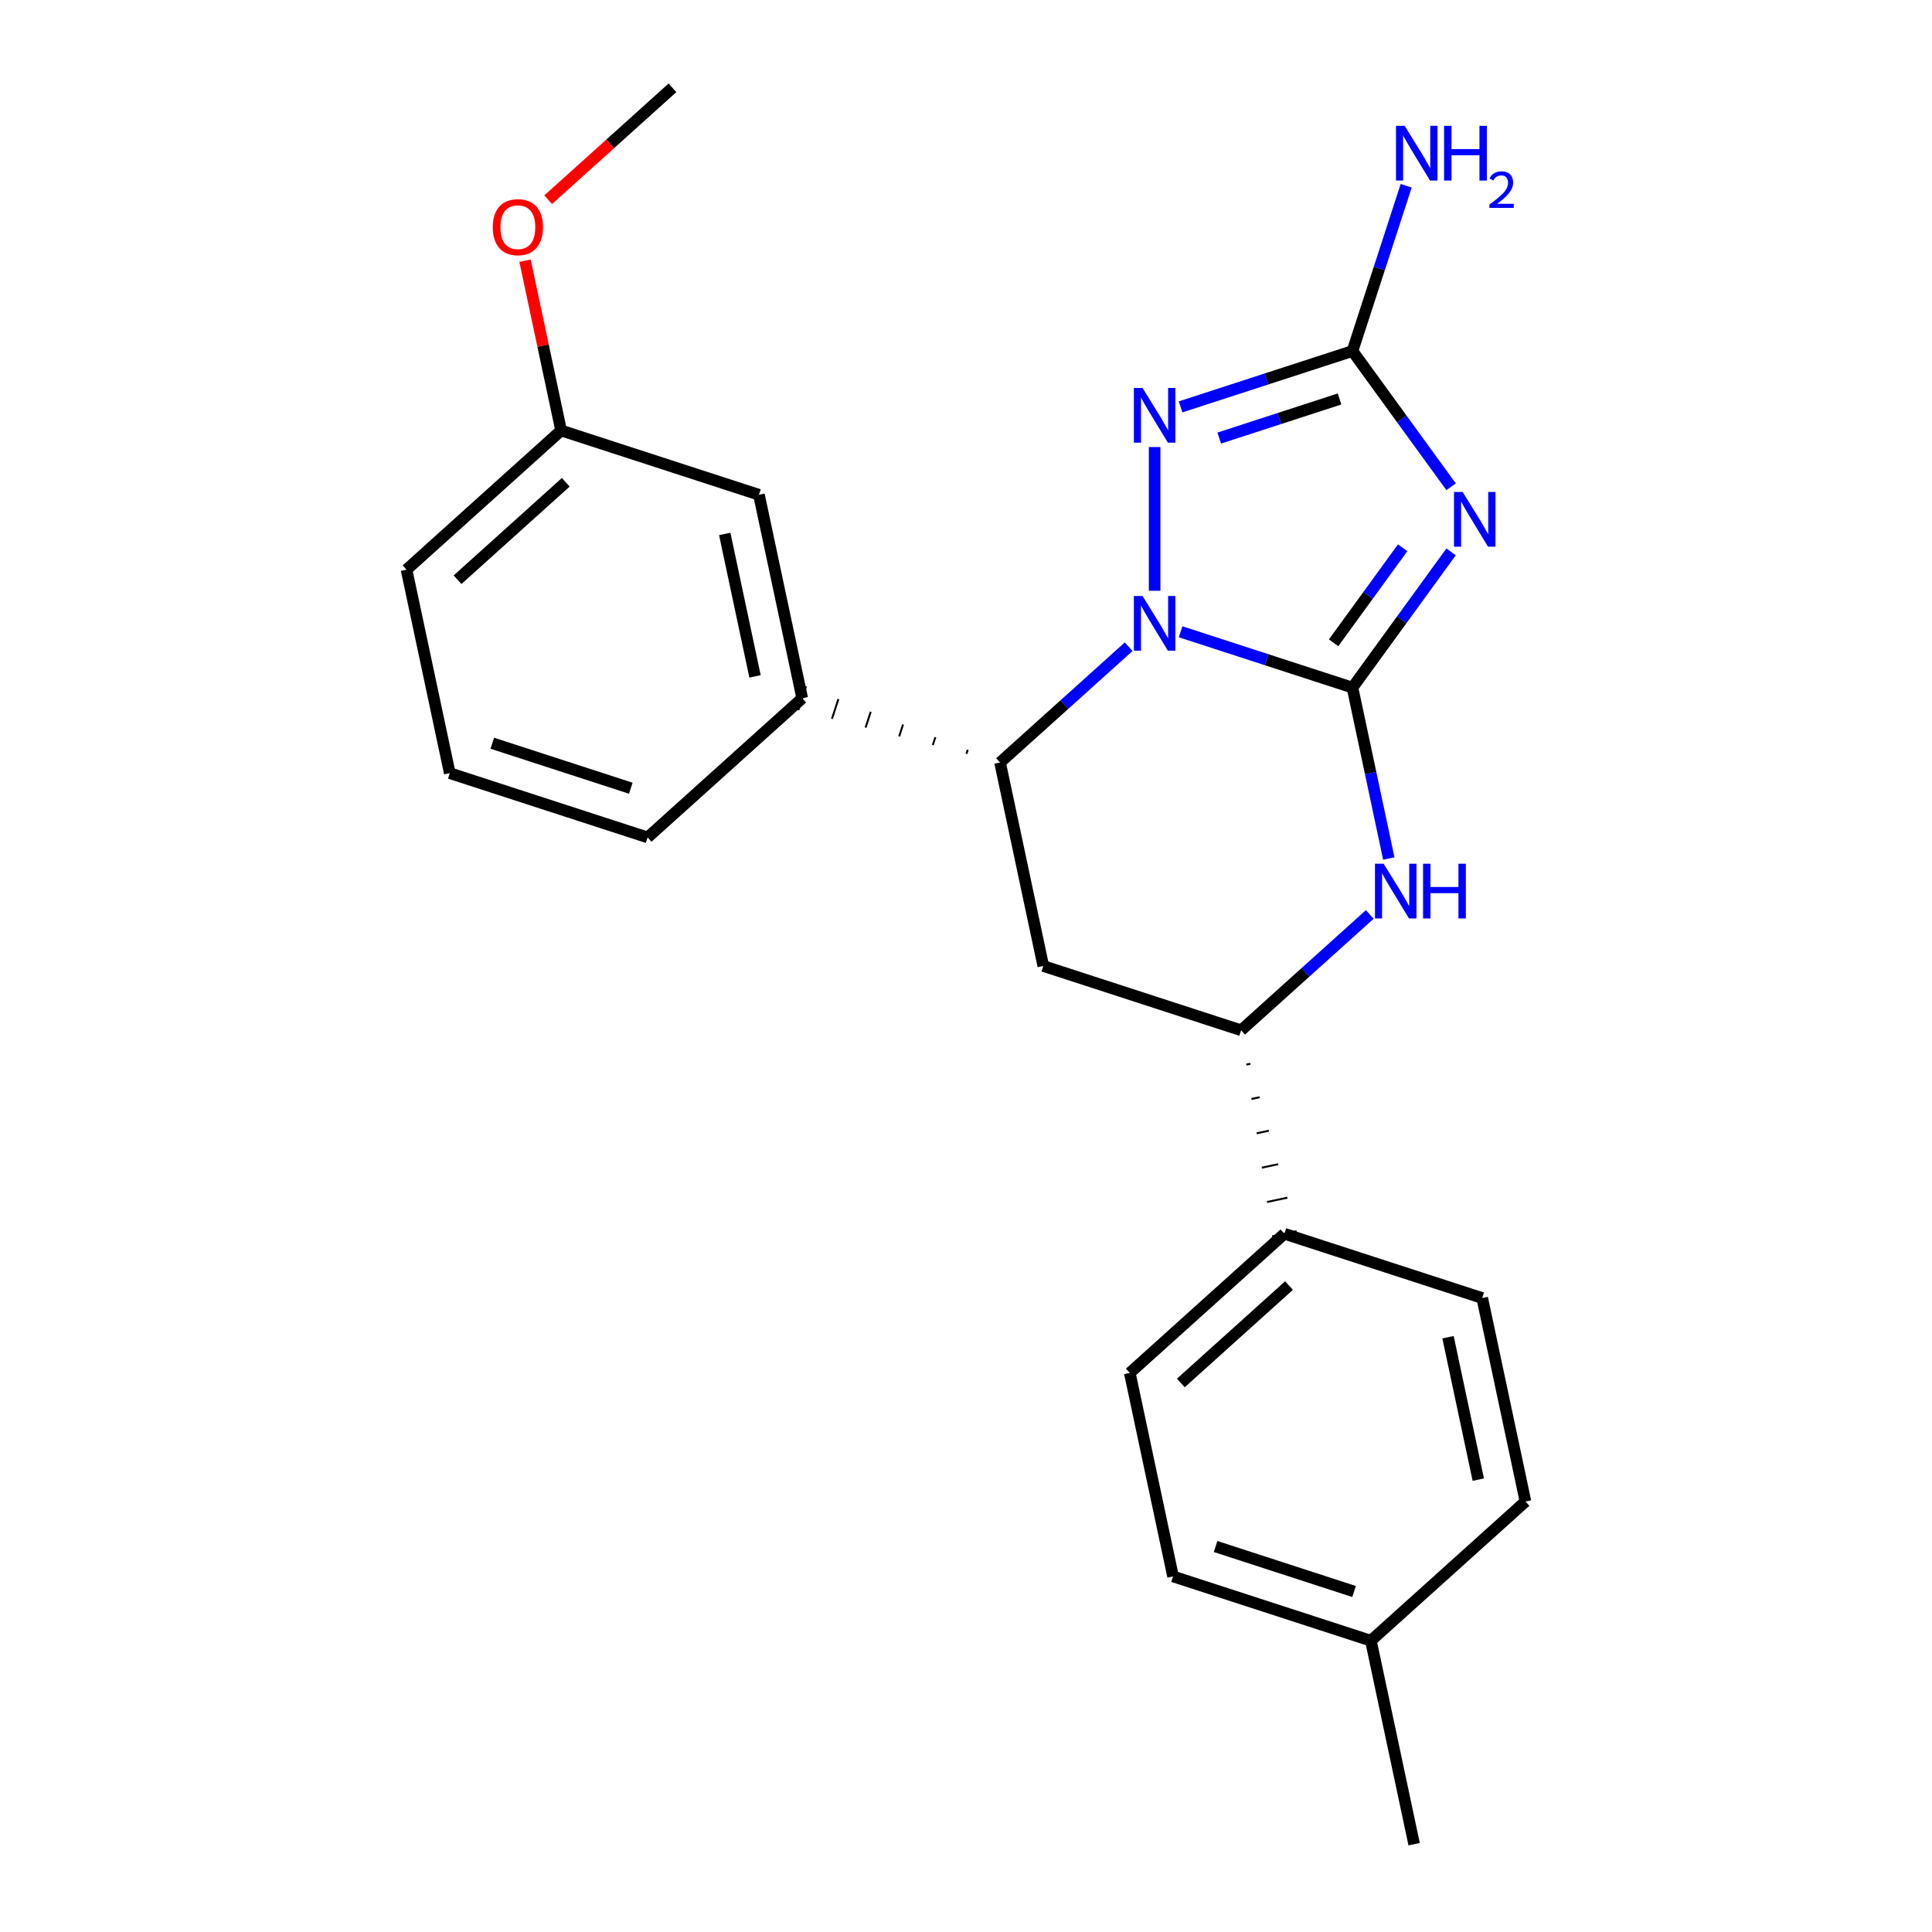<?xml version='1.0' encoding='iso-8859-1'?>
<svg version='1.1' baseProfile='full'
              xmlns='http://www.w3.org/2000/svg'
                      xmlns:rdkit='http://www.rdkit.org/xml'
                      xmlns:xlink='http://www.w3.org/1999/xlink'
                  xml:space='preserve'
width='1000px' height='1000px' viewBox='0 0 1000 1000'>
<!-- END OF HEADER -->
<rect style='opacity:1.0;fill:#FFFFFF;stroke:none' width='1000' height='1000' x='0' y='0'> </rect>
<path class='bond-24' d='M 700.038,355.908 L 655.553,341.454' style='fill:none;fill-rule:evenodd;stroke:#000000;stroke-width:6px;stroke-linecap:butt;stroke-linejoin:miter;stroke-opacity:1' />
<path class='bond-24' d='M 655.553,341.454 L 611.069,327' style='fill:none;fill-rule:evenodd;stroke:#0000FF;stroke-width:6px;stroke-linecap:butt;stroke-linejoin:miter;stroke-opacity:1' />
<path class='bond-25' d='M 700.038,355.908 L 725.56,320.78' style='fill:none;fill-rule:evenodd;stroke:#000000;stroke-width:6px;stroke-linecap:butt;stroke-linejoin:miter;stroke-opacity:1' />
<path class='bond-25' d='M 725.56,320.78 L 751.082,285.652' style='fill:none;fill-rule:evenodd;stroke:#0000FF;stroke-width:6px;stroke-linecap:butt;stroke-linejoin:miter;stroke-opacity:1' />
<path class='bond-25' d='M 690.273,332.712 L 708.139,308.122' style='fill:none;fill-rule:evenodd;stroke:#000000;stroke-width:6px;stroke-linecap:butt;stroke-linejoin:miter;stroke-opacity:1' />
<path class='bond-25' d='M 708.139,308.122 L 726.004,283.533' style='fill:none;fill-rule:evenodd;stroke:#0000FF;stroke-width:6px;stroke-linecap:butt;stroke-linejoin:miter;stroke-opacity:1' />
<path class='bond-27' d='M 700.038,355.908 L 709.44,400.141' style='fill:none;fill-rule:evenodd;stroke:#000000;stroke-width:6px;stroke-linecap:butt;stroke-linejoin:miter;stroke-opacity:1' />
<path class='bond-27' d='M 709.44,400.141 L 718.842,444.374' style='fill:none;fill-rule:evenodd;stroke:#0000FF;stroke-width:6px;stroke-linecap:butt;stroke-linejoin:miter;stroke-opacity:1' />
<path class='bond-17' d='M 584.205,334.73 L 550.913,364.706' style='fill:none;fill-rule:evenodd;stroke:#0000FF;stroke-width:6px;stroke-linecap:butt;stroke-linejoin:miter;stroke-opacity:1' />
<path class='bond-17' d='M 550.913,364.706 L 517.622,394.682' style='fill:none;fill-rule:evenodd;stroke:#000000;stroke-width:6px;stroke-linecap:butt;stroke-linejoin:miter;stroke-opacity:1' />
<path class='bond-26' d='M 597.637,305.784 L 597.637,231.395' style='fill:none;fill-rule:evenodd;stroke:#0000FF;stroke-width:6px;stroke-linecap:butt;stroke-linejoin:miter;stroke-opacity:1' />
<path class='bond-16' d='M 751.082,251.948 L 725.56,216.82' style='fill:none;fill-rule:evenodd;stroke:#0000FF;stroke-width:6px;stroke-linecap:butt;stroke-linejoin:miter;stroke-opacity:1' />
<path class='bond-16' d='M 725.56,216.82 L 700.038,181.692' style='fill:none;fill-rule:evenodd;stroke:#000000;stroke-width:6px;stroke-linecap:butt;stroke-linejoin:miter;stroke-opacity:1' />
<path class='bond-22' d='M 611.069,210.6 L 655.553,196.146' style='fill:none;fill-rule:evenodd;stroke:#0000FF;stroke-width:6px;stroke-linecap:butt;stroke-linejoin:miter;stroke-opacity:1' />
<path class='bond-22' d='M 655.553,196.146 L 700.038,181.692' style='fill:none;fill-rule:evenodd;stroke:#000000;stroke-width:6px;stroke-linecap:butt;stroke-linejoin:miter;stroke-opacity:1' />
<path class='bond-22' d='M 631.068,226.744 L 662.208,216.626' style='fill:none;fill-rule:evenodd;stroke:#0000FF;stroke-width:6px;stroke-linecap:butt;stroke-linejoin:miter;stroke-opacity:1' />
<path class='bond-22' d='M 662.208,216.626 L 693.347,206.509' style='fill:none;fill-rule:evenodd;stroke:#000000;stroke-width:6px;stroke-linecap:butt;stroke-linejoin:miter;stroke-opacity:1' />
<path class='bond-1' d='M 700.038,181.692 L 713.937,138.917' style='fill:none;fill-rule:evenodd;stroke:#000000;stroke-width:6px;stroke-linecap:butt;stroke-linejoin:miter;stroke-opacity:1' />
<path class='bond-1' d='M 713.937,138.917 L 727.835,96.143' style='fill:none;fill-rule:evenodd;stroke:#0000FF;stroke-width:6px;stroke-linecap:butt;stroke-linejoin:miter;stroke-opacity:1' />
<path class='bond-19' d='M 708.993,473.32 L 675.701,503.296' style='fill:none;fill-rule:evenodd;stroke:#0000FF;stroke-width:6px;stroke-linecap:butt;stroke-linejoin:miter;stroke-opacity:1' />
<path class='bond-19' d='M 675.701,503.296 L 642.409,533.272' style='fill:none;fill-rule:evenodd;stroke:#000000;stroke-width:6px;stroke-linecap:butt;stroke-linejoin:miter;stroke-opacity:1' />
<path class='bond-20' d='M 500.887,388.112 L 500.222,390.16' style='fill:none;fill-rule:evenodd;stroke:#000000;stroke-width:1.0px;stroke-linecap:butt;stroke-linejoin:miter;stroke-opacity:1' />
<path class='bond-20' d='M 484.153,381.543 L 482.822,385.639' style='fill:none;fill-rule:evenodd;stroke:#000000;stroke-width:1.0px;stroke-linecap:butt;stroke-linejoin:miter;stroke-opacity:1' />
<path class='bond-20' d='M 467.419,374.974 L 465.423,381.118' style='fill:none;fill-rule:evenodd;stroke:#000000;stroke-width:1.0px;stroke-linecap:butt;stroke-linejoin:miter;stroke-opacity:1' />
<path class='bond-20' d='M 450.685,368.404 L 448.023,376.596' style='fill:none;fill-rule:evenodd;stroke:#000000;stroke-width:1.0px;stroke-linecap:butt;stroke-linejoin:miter;stroke-opacity:1' />
<path class='bond-20' d='M 433.951,361.835 L 430.623,372.075' style='fill:none;fill-rule:evenodd;stroke:#000000;stroke-width:1.0px;stroke-linecap:butt;stroke-linejoin:miter;stroke-opacity:1' />
<path class='bond-20' d='M 417.216,355.265 L 413.224,367.554' style='fill:none;fill-rule:evenodd;stroke:#000000;stroke-width:1.0px;stroke-linecap:butt;stroke-linejoin:miter;stroke-opacity:1' />
<path class='bond-23' d='M 517.622,394.682 L 540.008,500' style='fill:none;fill-rule:evenodd;stroke:#000000;stroke-width:6px;stroke-linecap:butt;stroke-linejoin:miter;stroke-opacity:1' />
<path class='bond-18' d='M 540.008,500 L 642.409,533.272' style='fill:none;fill-rule:evenodd;stroke:#000000;stroke-width:6px;stroke-linecap:butt;stroke-linejoin:miter;stroke-opacity:1' />
<path class='bond-21' d='M 645.087,551.049 L 647.193,550.601' style='fill:none;fill-rule:evenodd;stroke:#000000;stroke-width:1.0px;stroke-linecap:butt;stroke-linejoin:miter;stroke-opacity:1' />
<path class='bond-21' d='M 647.765,568.826 L 651.977,567.931' style='fill:none;fill-rule:evenodd;stroke:#000000;stroke-width:1.0px;stroke-linecap:butt;stroke-linejoin:miter;stroke-opacity:1' />
<path class='bond-21' d='M 650.443,586.603 L 656.762,585.26' style='fill:none;fill-rule:evenodd;stroke:#000000;stroke-width:1.0px;stroke-linecap:butt;stroke-linejoin:miter;stroke-opacity:1' />
<path class='bond-21' d='M 653.12,604.38 L 661.546,602.589' style='fill:none;fill-rule:evenodd;stroke:#000000;stroke-width:1.0px;stroke-linecap:butt;stroke-linejoin:miter;stroke-opacity:1' />
<path class='bond-21' d='M 655.798,622.157 L 666.33,619.918' style='fill:none;fill-rule:evenodd;stroke:#000000;stroke-width:1.0px;stroke-linecap:butt;stroke-linejoin:miter;stroke-opacity:1' />
<path class='bond-21' d='M 658.476,639.934 L 671.114,637.247' style='fill:none;fill-rule:evenodd;stroke:#000000;stroke-width:1.0px;stroke-linecap:butt;stroke-linejoin:miter;stroke-opacity:1' />
<path class='bond-0' d='M 415.22,361.409 L 392.834,256.091' style='fill:none;fill-rule:evenodd;stroke:#000000;stroke-width:6px;stroke-linecap:butt;stroke-linejoin:miter;stroke-opacity:1' />
<path class='bond-0' d='M 390.799,350.089 L 375.128,276.366' style='fill:none;fill-rule:evenodd;stroke:#000000;stroke-width:6px;stroke-linecap:butt;stroke-linejoin:miter;stroke-opacity:1' />
<path class='bond-8' d='M 415.22,361.409 L 335.205,433.456' style='fill:none;fill-rule:evenodd;stroke:#000000;stroke-width:6px;stroke-linecap:butt;stroke-linejoin:miter;stroke-opacity:1' />
<path class='bond-2' d='M 664.795,638.591 L 584.78,710.637' style='fill:none;fill-rule:evenodd;stroke:#000000;stroke-width:6px;stroke-linecap:butt;stroke-linejoin:miter;stroke-opacity:1' />
<path class='bond-2' d='M 667.202,665.401 L 611.191,715.833' style='fill:none;fill-rule:evenodd;stroke:#000000;stroke-width:6px;stroke-linecap:butt;stroke-linejoin:miter;stroke-opacity:1' />
<path class='bond-3' d='M 664.795,638.591 L 767.196,671.863' style='fill:none;fill-rule:evenodd;stroke:#000000;stroke-width:6px;stroke-linecap:butt;stroke-linejoin:miter;stroke-opacity:1' />
<path class='bond-4' d='M 392.834,256.091 L 290.433,222.819' style='fill:none;fill-rule:evenodd;stroke:#000000;stroke-width:6px;stroke-linecap:butt;stroke-linejoin:miter;stroke-opacity:1' />
<path class='bond-5' d='M 584.78,710.637 L 607.166,815.955' style='fill:none;fill-rule:evenodd;stroke:#000000;stroke-width:6px;stroke-linecap:butt;stroke-linejoin:miter;stroke-opacity:1' />
<path class='bond-6' d='M 767.196,671.863 L 789.583,777.181' style='fill:none;fill-rule:evenodd;stroke:#000000;stroke-width:6px;stroke-linecap:butt;stroke-linejoin:miter;stroke-opacity:1' />
<path class='bond-6' d='M 749.491,692.138 L 765.161,765.861' style='fill:none;fill-rule:evenodd;stroke:#000000;stroke-width:6px;stroke-linecap:butt;stroke-linejoin:miter;stroke-opacity:1' />
<path class='bond-9' d='M 290.433,222.819 L 281.094,178.886' style='fill:none;fill-rule:evenodd;stroke:#000000;stroke-width:6px;stroke-linecap:butt;stroke-linejoin:miter;stroke-opacity:1' />
<path class='bond-9' d='M 281.094,178.886 L 271.756,134.952' style='fill:none;fill-rule:evenodd;stroke:#FF0000;stroke-width:6px;stroke-linecap:butt;stroke-linejoin:miter;stroke-opacity:1' />
<path class='bond-15' d='M 290.433,222.819 L 210.417,294.865' style='fill:none;fill-rule:evenodd;stroke:#000000;stroke-width:6px;stroke-linecap:butt;stroke-linejoin:miter;stroke-opacity:1' />
<path class='bond-15' d='M 292.84,249.629 L 236.829,300.061' style='fill:none;fill-rule:evenodd;stroke:#000000;stroke-width:6px;stroke-linecap:butt;stroke-linejoin:miter;stroke-opacity:1' />
<path class='bond-14' d='M 607.166,815.955 L 709.567,849.227' style='fill:none;fill-rule:evenodd;stroke:#000000;stroke-width:6px;stroke-linecap:butt;stroke-linejoin:miter;stroke-opacity:1' />
<path class='bond-14' d='M 629.181,800.465 L 700.862,823.756' style='fill:none;fill-rule:evenodd;stroke:#000000;stroke-width:6px;stroke-linecap:butt;stroke-linejoin:miter;stroke-opacity:1' />
<path class='bond-7' d='M 789.583,777.181 L 709.567,849.227' style='fill:none;fill-rule:evenodd;stroke:#000000;stroke-width:6px;stroke-linecap:butt;stroke-linejoin:miter;stroke-opacity:1' />
<path class='bond-12' d='M 709.567,849.227 L 731.953,954.545' style='fill:none;fill-rule:evenodd;stroke:#000000;stroke-width:6px;stroke-linecap:butt;stroke-linejoin:miter;stroke-opacity:1' />
<path class='bond-10' d='M 335.205,433.456 L 232.804,400.183' style='fill:none;fill-rule:evenodd;stroke:#000000;stroke-width:6px;stroke-linecap:butt;stroke-linejoin:miter;stroke-opacity:1' />
<path class='bond-10' d='M 326.499,407.984 L 254.818,384.694' style='fill:none;fill-rule:evenodd;stroke:#000000;stroke-width:6px;stroke-linecap:butt;stroke-linejoin:miter;stroke-opacity:1' />
<path class='bond-13' d='M 283.738,103.372 L 315.9,74.413' style='fill:none;fill-rule:evenodd;stroke:#FF0000;stroke-width:6px;stroke-linecap:butt;stroke-linejoin:miter;stroke-opacity:1' />
<path class='bond-13' d='M 315.9,74.413 L 348.062,45.455' style='fill:none;fill-rule:evenodd;stroke:#000000;stroke-width:6px;stroke-linecap:butt;stroke-linejoin:miter;stroke-opacity:1' />
<path class='bond-11' d='M 232.804,400.183 L 210.417,294.865' style='fill:none;fill-rule:evenodd;stroke:#000000;stroke-width:6px;stroke-linecap:butt;stroke-linejoin:miter;stroke-opacity:1' />
<path  class='atom-1' d='M 591.377 308.476
L 600.657 323.476
Q 601.577 324.956, 603.057 327.636
Q 604.537 330.316, 604.617 330.476
L 604.617 308.476
L 608.377 308.476
L 608.377 336.796
L 604.497 336.796
L 594.537 320.396
Q 593.377 318.476, 592.137 316.276
Q 590.937 314.076, 590.577 313.396
L 590.577 336.796
L 586.897 336.796
L 586.897 308.476
L 591.377 308.476
' fill='#0000FF'/>
<path  class='atom-2' d='M 757.066 254.64
L 766.346 269.64
Q 767.266 271.12, 768.746 273.8
Q 770.226 276.48, 770.306 276.64
L 770.306 254.64
L 774.066 254.64
L 774.066 282.96
L 770.186 282.96
L 760.226 266.56
Q 759.066 264.64, 757.826 262.44
Q 756.626 260.24, 756.266 259.56
L 756.266 282.96
L 752.586 282.96
L 752.586 254.64
L 757.066 254.64
' fill='#0000FF'/>
<path  class='atom-3' d='M 591.377 200.804
L 600.657 215.804
Q 601.577 217.284, 603.057 219.964
Q 604.537 222.644, 604.617 222.804
L 604.617 200.804
L 608.377 200.804
L 608.377 229.124
L 604.497 229.124
L 594.537 212.724
Q 593.377 210.804, 592.137 208.604
Q 590.937 206.404, 590.577 205.724
L 590.577 229.124
L 586.897 229.124
L 586.897 200.804
L 591.377 200.804
' fill='#0000FF'/>
<path  class='atom-5' d='M 716.164 447.066
L 725.444 462.066
Q 726.364 463.546, 727.844 466.226
Q 729.324 468.906, 729.404 469.066
L 729.404 447.066
L 733.164 447.066
L 733.164 475.386
L 729.284 475.386
L 719.324 458.986
Q 718.164 457.066, 716.924 454.866
Q 715.724 452.666, 715.364 451.986
L 715.364 475.386
L 711.684 475.386
L 711.684 447.066
L 716.164 447.066
' fill='#0000FF'/>
<path  class='atom-5' d='M 736.564 447.066
L 740.404 447.066
L 740.404 459.106
L 754.884 459.106
L 754.884 447.066
L 758.724 447.066
L 758.724 475.386
L 754.884 475.386
L 754.884 462.306
L 740.404 462.306
L 740.404 475.386
L 736.564 475.386
L 736.564 447.066
' fill='#0000FF'/>
<path  class='atom-12' d='M 727.05 65.131
L 736.33 80.131
Q 737.25 81.611, 738.73 84.291
Q 740.21 86.971, 740.29 87.131
L 740.29 65.131
L 744.05 65.131
L 744.05 93.451
L 740.17 93.451
L 730.21 77.051
Q 729.05 75.131, 727.81 72.931
Q 726.61 70.731, 726.25 70.051
L 726.25 93.451
L 722.57 93.451
L 722.57 65.131
L 727.05 65.131
' fill='#0000FF'/>
<path  class='atom-12' d='M 747.45 65.131
L 751.29 65.131
L 751.29 77.171
L 765.77 77.171
L 765.77 65.131
L 769.61 65.131
L 769.61 93.451
L 765.77 93.451
L 765.77 80.371
L 751.29 80.371
L 751.29 93.451
L 747.45 93.451
L 747.45 65.131
' fill='#0000FF'/>
<path  class='atom-12' d='M 770.983 92.457
Q 771.67 90.688, 773.306 89.712
Q 774.943 88.708, 777.214 88.708
Q 780.038 88.708, 781.622 90.24
Q 783.206 91.771, 783.206 94.49
Q 783.206 97.262, 781.147 99.849
Q 779.114 102.436, 774.89 105.499
L 783.523 105.499
L 783.523 107.611
L 770.93 107.611
L 770.93 105.842
Q 774.415 103.36, 776.474 101.512
Q 778.56 99.664, 779.563 98.001
Q 780.566 96.338, 780.566 94.622
Q 780.566 92.827, 779.669 91.824
Q 778.771 90.82, 777.214 90.82
Q 775.709 90.82, 774.706 91.428
Q 773.702 92.035, 772.99 93.381
L 770.983 92.457
' fill='#0000FF'/>
<path  class='atom-20' d='M 255.047 117.581
Q 255.047 110.781, 258.407 106.981
Q 261.767 103.181, 268.047 103.181
Q 274.327 103.181, 277.687 106.981
Q 281.047 110.781, 281.047 117.581
Q 281.047 124.461, 277.647 128.381
Q 274.247 132.261, 268.047 132.261
Q 261.807 132.261, 258.407 128.381
Q 255.047 124.501, 255.047 117.581
M 268.047 129.061
Q 272.367 129.061, 274.687 126.181
Q 277.047 123.261, 277.047 117.581
Q 277.047 112.021, 274.687 109.221
Q 272.367 106.381, 268.047 106.381
Q 263.727 106.381, 261.367 109.181
Q 259.047 111.981, 259.047 117.581
Q 259.047 123.301, 261.367 126.181
Q 263.727 129.061, 268.047 129.061
' fill='#FF0000'/>
</svg>
